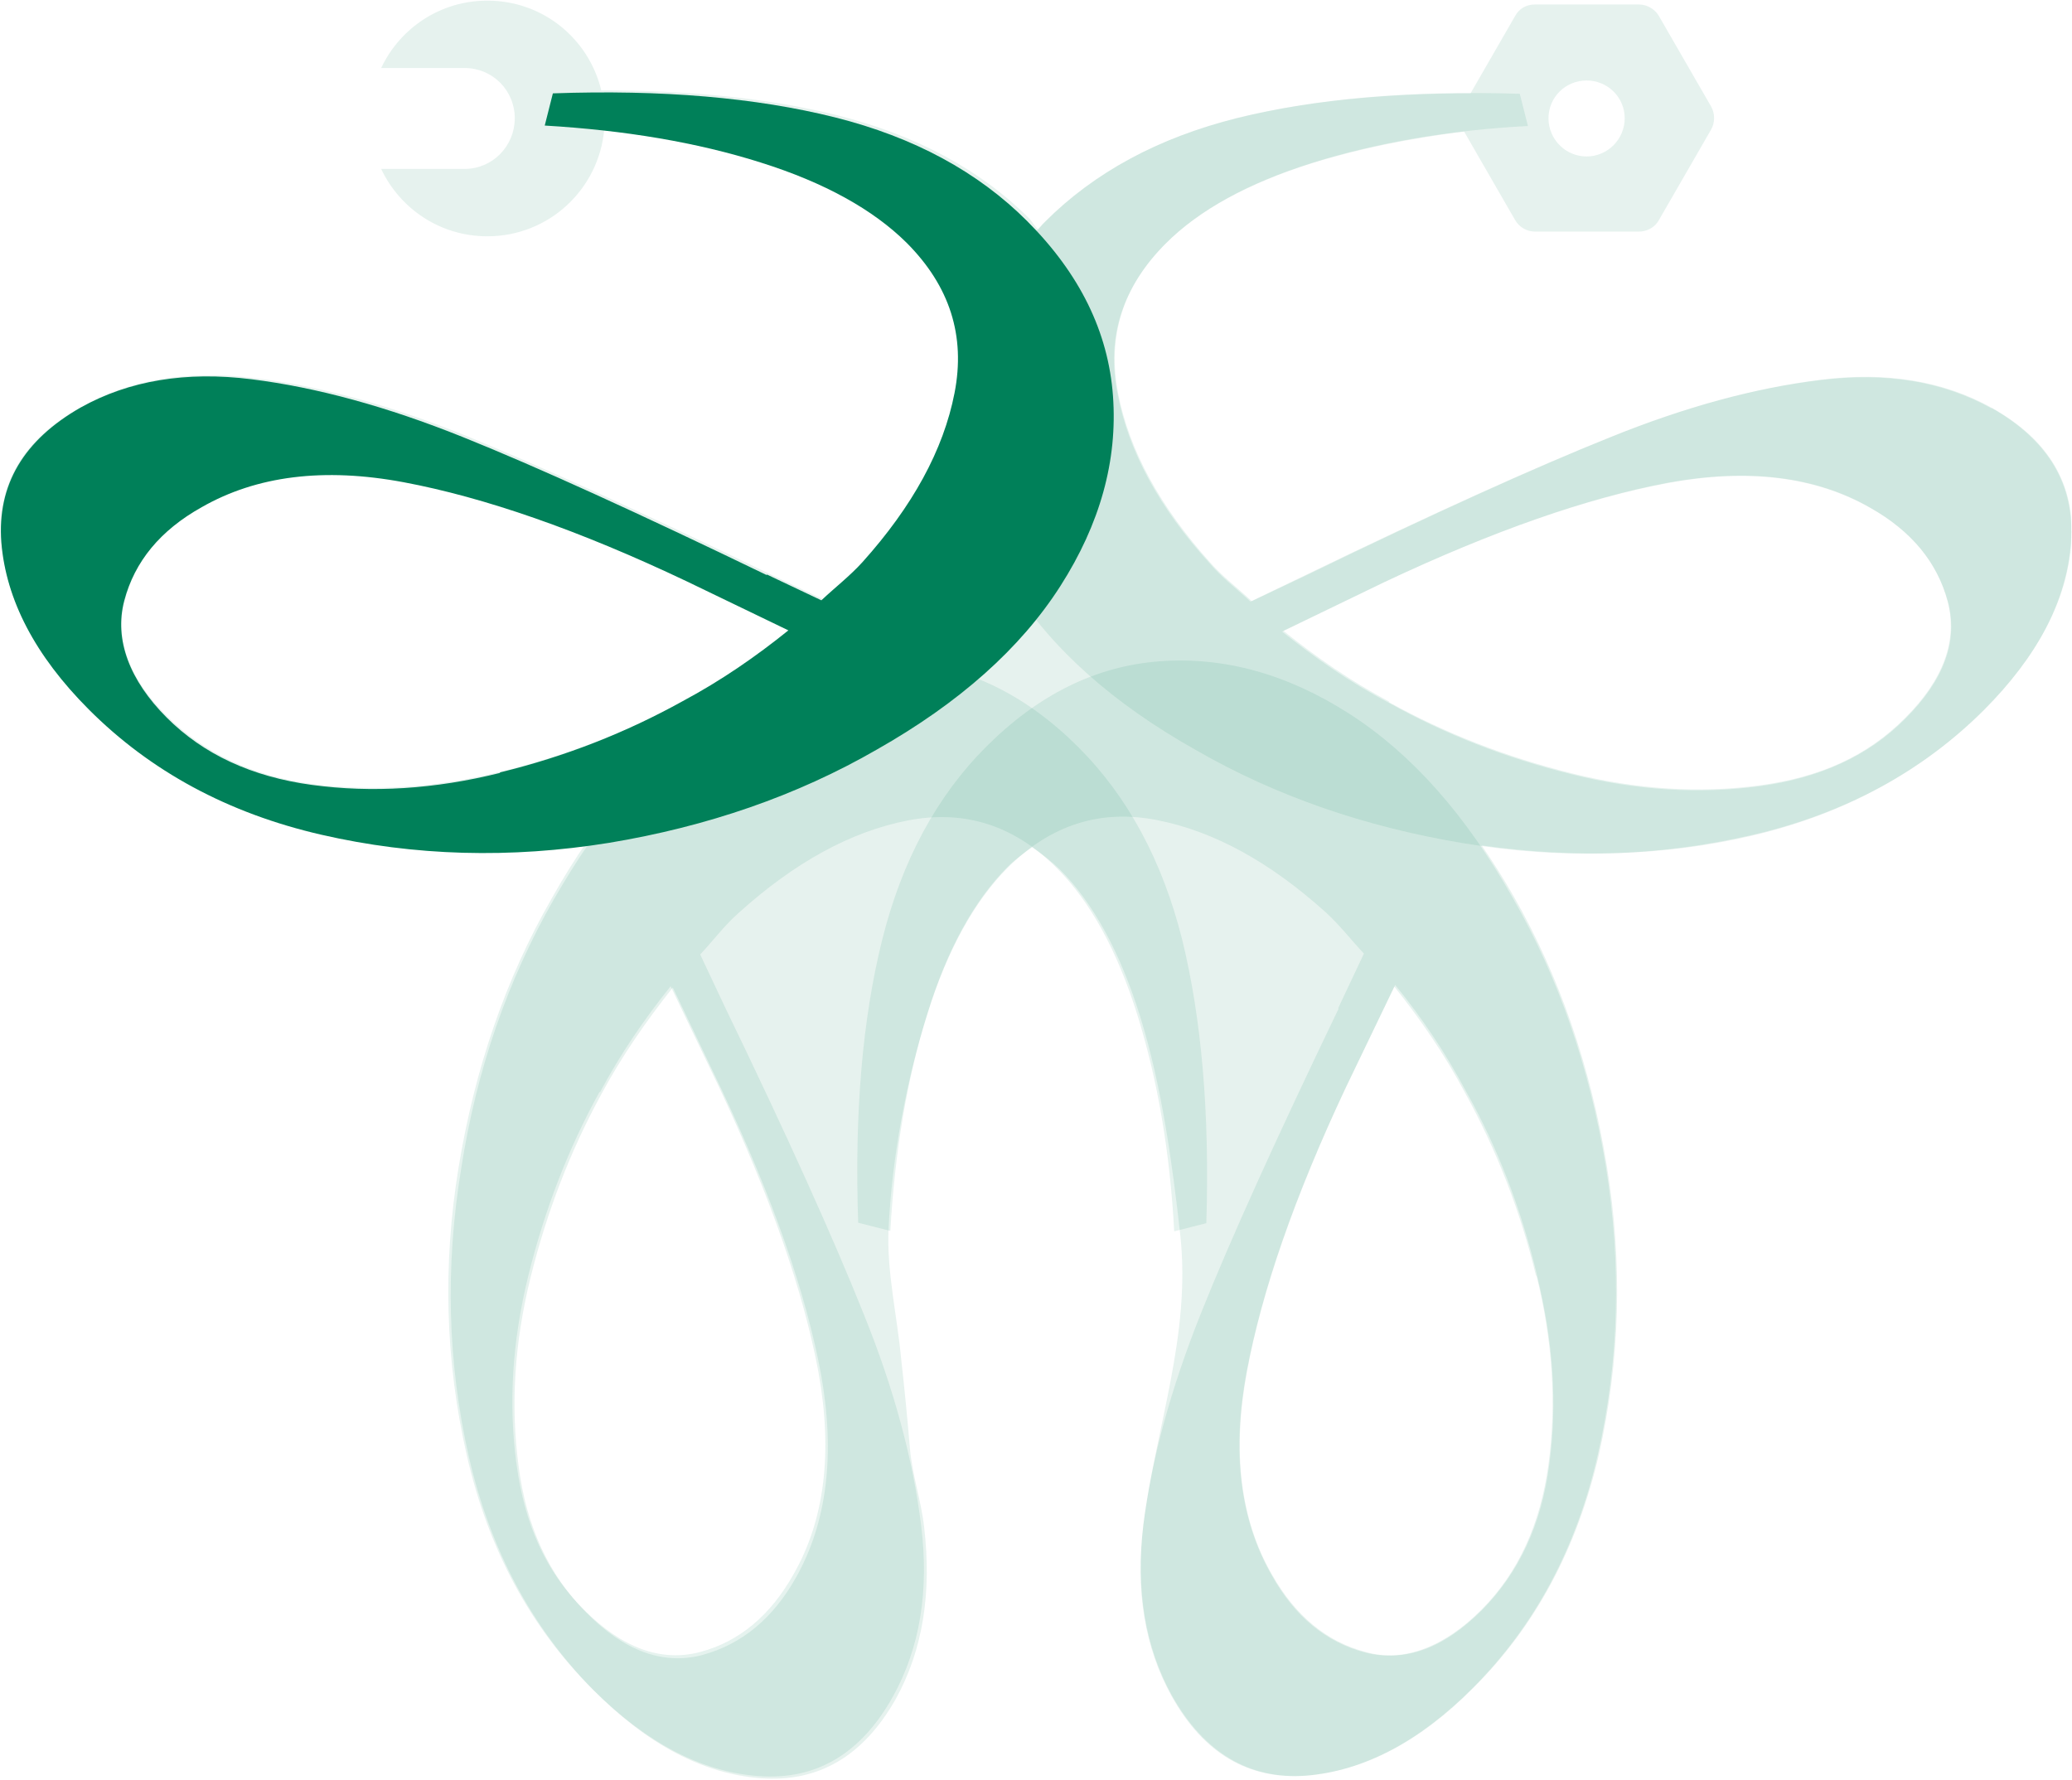 <svg width="1305" height="1121" viewBox="0 0 1305 1121" fill="none" xmlns="http://www.w3.org/2000/svg">
<g clip-path="url(#clip0_10751_147)">
<path opacity="0.1" d="M1254.41 257.281C1223.66 240.246 1188.06 234.297 1146.53 239.435C1105.26 244.302 1061.03 256.47 1014.11 275.398C966.909 294.326 902.72 323.259 821.81 362.467L787.558 378.961C778.928 370.849 769.488 363.819 761.937 354.896C730.112 320.014 710.694 284.051 703.951 248.358C696.669 212.395 706.918 180.758 734.158 153.447C754.924 132.626 785.67 115.591 826.125 102.882C855.523 93.689 887.617 87.199 922.138 82.873L954.233 138.575C956.66 142.902 961.515 145.876 966.639 145.876H1032.45C1037.3 145.876 1042.42 143.172 1044.85 138.575L1077.76 81.521C1080.18 77.194 1080.18 71.516 1077.76 67.189L1044.85 10.135C1042.42 5.808 1037.3 2.834 1032.45 2.834H966.639C961.245 2.834 956.66 5.538 954.233 10.135L926.184 58.807C870.356 58.807 821.271 63.945 778.928 74.49C729.033 86.929 688.848 108.831 657.832 139.927C656.214 141.279 655.405 142.902 653.787 144.524C651.899 142.631 650.55 140.468 648.663 138.034C617.647 106.938 576.922 85.036 527.298 72.597C484.955 62.052 435.33 56.914 378.693 56.914C370.871 24.466 342.013 0.4 306.952 0.4C277.285 0.4 251.934 17.706 240.067 42.853H292.658C310.189 42.853 324.213 56.914 324.213 74.49C324.213 92.066 310.189 106.397 292.658 106.397H240.067C251.934 131.545 277.285 148.85 306.952 148.85C345.789 148.85 377.344 119.106 380.581 81.25C416.451 85.036 449.624 91.796 480.37 101.53C520.825 114.239 551.301 131.274 572.337 152.366C599.577 179.676 609.286 210.772 602.544 247.006C595.262 282.969 576.113 318.662 544.558 353.814C536.467 362.467 527.297 369.768 518.667 377.609L484.415 361.385C403.505 322.177 339.586 293.244 292.389 274.046C245.191 255.118 200.96 242.95 159.696 238.083C118.432 233.215 82.562 238.894 52.086 255.929C14.598 276.209 -1.854 304.331 0.843 340.835C3.54 377.339 22.149 412.221 55.862 446.291C94.968 485.499 143.784 511.728 202.848 525.248C257.328 537.687 313.425 539.039 370.871 531.467C363.05 542.554 356.038 554.181 348.756 566.62C319.898 617.185 300.21 673.428 290.501 735.891C280.252 798.353 281.87 858.652 295.355 917.87C308.84 976.547 335.271 1025.76 374.108 1064.97C408.09 1099.04 442.881 1117.43 479.291 1120.13C515.431 1122.83 543.749 1106.34 564.246 1070.11C581.238 1039.28 586.901 1003.32 582.047 961.946C580.159 945.181 574.765 930.038 573.147 913.003C571.528 893.534 569.64 874.336 567.483 855.137C565.056 829.179 558.313 800.246 559.662 773.747C561.819 728.86 570.719 681.27 584.204 638.276C596.61 597.716 613.871 566.89 634.638 546.069C639.493 541.202 644.887 537.416 650.011 533.631C655.944 537.687 661.608 542.013 667.542 547.692C688.308 568.512 705.3 599.338 717.975 639.898C731.73 683.974 738.473 733.727 743.327 777.532C750.34 841.076 727.954 898.942 720.133 960.323C715.278 1001.69 721.212 1037.66 738.203 1068.21C758.431 1104.18 787.019 1121.21 822.889 1118.51C859.029 1115.53 894.359 1097.15 928.072 1063.08C967.178 1024.14 993.339 975.195 1007.09 915.977C1020.31 857.3 1022.2 796.46 1011.95 733.998C1001.7 671.805 982.282 615.292 953.424 564.727C946.951 553.37 940.208 542.824 933.196 532.549C990.912 540.661 1047.82 539.309 1102.57 526.6C1161.09 513.08 1210.18 486.311 1249.28 447.643C1283.27 413.573 1301.61 378.421 1304.3 341.917C1307 305.953 1290.55 277.561 1254.41 257.011V257.281ZM999.273 50.695C1012.49 50.695 1023.28 61.241 1023.28 74.49C1023.28 87.74 1012.49 98.556 999.273 98.556C986.057 98.556 975.269 87.74 975.269 74.49C975.269 61.241 986.057 50.695 999.273 50.695ZM315.583 486.04C274.319 496.315 234.673 498.749 196.915 493.882C158.887 488.744 128.681 474.413 105.217 451.158C80.944 427.093 72.044 402.216 78.786 377.609C85.259 353.003 101.441 333.264 127.602 318.392C162.124 298.652 204.466 293.515 255.17 302.979C305.874 312.172 365.208 332.993 433.712 365.441L497.9 396.267C477.403 413.032 455.557 428.174 431.284 441.154C395.954 460.893 357.386 475.765 315.853 486.04H315.583ZM501.406 993.582C486.842 1019.54 467.154 1035.76 442.342 1042.52C417.799 1049.01 392.987 1040.09 368.983 1015.48C345.789 992.23 331.495 961.675 326.641 923.549C321.516 885.422 323.944 845.944 334.192 804.572C344.441 763.201 359.274 724.804 378.962 688.841C391.908 664.775 407.281 642.873 423.733 622.052L454.478 686.407C486.842 754.819 507.609 814.577 517.049 865.412C526.219 916.248 520.825 958.971 501.406 993.582ZM967.987 803.22C978.236 844.592 980.933 884.341 975.809 922.197C970.954 960.323 956.66 990.608 933.466 1014.13C909.193 1038.47 884.65 1047.39 860.107 1040.63C835.565 1034.14 815.877 1017.92 801.043 991.69C781.085 957.078 775.961 914.355 785.401 863.79C794.84 812.955 815.607 753.467 847.701 684.785L878.717 620.429C895.438 640.98 910.272 662.882 923.217 687.218C943.175 722.641 958.009 761.308 967.987 802.95V803.22ZM1199.93 452.781C1177.01 476.035 1146.26 490.096 1108.23 495.234C1070.2 500.371 1030.83 497.938 989.563 487.663C948.299 477.387 910.002 462.515 874.402 442.506C850.129 429.797 828.283 414.384 807.516 397.89L871.704 366.793C939.939 334.616 999.542 313.795 1050.25 304.331C1100.95 294.867 1143.56 300.275 1178.08 320.014C1203.98 334.616 1220.16 354.355 1226.9 379.232C1233.37 403.838 1224.47 428.445 1199.93 452.781Z" fill="#008059"/>
<g opacity="0.1">
<path d="M788.096 378.421C779.466 370.309 770.026 363.278 762.205 354.355C730.65 319.203 711.232 283.78 704.22 247.817C697.207 211.854 707.186 180.217 734.426 153.177C755.193 132.356 785.939 115.321 826.394 102.612C866.849 89.903 912.158 82.061 962.323 79.357L957.198 59.077C888.155 56.914 829.091 62.052 779.466 74.22C729.841 86.658 689.386 108.561 658.37 139.657C625.467 172.646 607.667 209.15 604.43 249.71C601.194 290.27 612.252 330.019 637.604 369.497C662.686 408.976 701.253 443.317 753.305 472.52C803.469 501.453 859.836 520.922 921.867 531.197C983.899 541.472 1044.31 539.579 1103.11 526.059C1161.9 512.539 1210.72 486.04 1249.55 447.102C1283.54 413.032 1301.87 378.15 1304.57 341.917C1307.27 305.683 1290.82 277.291 1254.68 257.011C1224.2 239.975 1188.33 234.027 1147.07 239.164C1105.8 244.302 1061.57 256.199 1014.37 275.398C967.177 294.326 903.258 323.259 822.618 362.467L788.366 378.691L788.096 378.421ZM874.94 441.965C850.667 428.986 828.821 413.843 808.324 397.349L872.243 366.523C940.477 334.345 1000.08 313.524 1050.51 304.06C1100.95 294.867 1143.56 300.004 1177.81 319.744C1203.7 334.345 1220.16 354.085 1226.63 378.691C1233.1 403.297 1224.2 427.904 1199.93 452.24C1175.66 476.576 1146.26 489.555 1108.5 494.693C1070.74 499.831 1031.1 497.397 989.832 487.122C948.568 476.847 910.27 461.974 874.67 442.235L874.94 441.965Z" fill="#008059"/>
</g>
<g opacity="0.1">
<path d="M843.116 635.302C804.279 716.152 775.151 780.237 756.272 827.557C737.393 874.877 725.257 919.223 720.132 960.594C715.008 1001.97 720.941 1037.93 737.933 1068.48C758.16 1104.72 786.479 1121.21 822.618 1118.51C858.758 1115.53 893.819 1097.15 927.532 1063.35C966.368 1024.41 992.799 975.467 1006.28 916.519C1019.77 857.572 1021.39 797.002 1011.41 734.81C1001.16 672.618 981.741 616.104 952.884 565.809C923.486 513.622 889.234 474.955 850.128 449.807C811.021 424.66 771.106 413.574 730.651 416.548C690.196 419.522 653.786 437.639 620.883 470.628C589.867 501.724 568.021 542.284 555.615 592.038C543.209 641.792 538.085 701.28 540.512 770.232L560.74 775.37C563.706 724.805 571.258 679.378 583.934 639.088C596.61 598.528 613.601 567.972 634.368 546.881C661.607 519.571 692.893 509.566 728.763 516.596C764.633 523.627 799.964 543.096 835.025 574.733C843.655 582.574 850.937 592.038 859.028 600.691L842.846 635.032L843.116 635.302ZM967.717 803.492C977.966 844.863 980.393 884.341 975.269 922.468C970.144 960.324 956.12 990.879 932.926 1014.13C909.731 1037.39 884.11 1047.39 859.567 1040.9C835.025 1034.41 815.336 1018.19 800.773 991.961C781.085 957.35 775.691 914.897 785.13 864.332C794.57 813.767 815.067 754.008 847.431 685.597L878.177 621.512C894.628 642.062 909.731 663.965 922.677 688.301C942.365 723.994 957.468 762.391 967.447 803.762L967.717 803.492Z" fill="#008059"/>
</g>
<g opacity="0.1">
<path d="M441.262 600.962C449.353 592.309 456.365 582.845 465.265 575.003C500.326 543.366 535.657 523.897 571.527 516.867C607.397 509.836 638.952 519.841 665.922 547.152C686.689 567.973 703.68 598.798 716.356 639.358C729.032 679.919 736.853 725.346 739.55 775.64L759.778 770.503C761.936 701.28 756.811 642.062 744.675 592.309C732.269 542.555 710.423 501.995 679.407 470.899C646.504 437.91 610.094 420.063 569.639 416.819C529.184 413.574 489.538 424.66 450.162 450.078C410.786 475.225 376.534 513.892 347.406 566.08C318.549 616.374 299.13 672.888 288.882 735.08C278.633 797.273 280.521 857.842 294.006 916.79C307.491 975.737 333.922 1024.68 372.758 1063.62C406.741 1097.69 441.532 1116.08 477.672 1118.78C513.811 1121.48 542.13 1104.99 562.357 1068.75C579.349 1038.2 585.282 1002.24 580.158 960.865C575.033 919.494 563.167 875.148 544.018 827.828C525.139 780.508 496.281 716.423 457.174 635.573L440.992 601.232L441.262 600.962ZM377.883 688.031C390.828 663.695 405.931 641.792 422.383 621.242L453.129 685.327C485.223 753.738 505.99 813.497 515.43 864.062C524.599 914.626 519.475 957.35 499.787 991.691C485.223 1017.65 465.535 1034.14 440.992 1040.63C416.45 1047.12 391.907 1038.2 367.634 1013.86C343.361 989.527 330.415 960.054 325.291 922.198C320.167 884.342 322.594 844.593 332.843 803.221C343.091 761.85 357.925 723.453 377.613 687.76L377.883 688.031Z" fill="#008059"/>
</g>
<path d="M482.796 362.198C402.155 323.26 338.236 294.057 291.039 275.129C243.841 256.201 199.611 244.033 158.346 238.895C117.082 233.758 81.212 239.707 50.736 256.742C14.866 277.292 -1.855 305.414 0.842 341.648C3.808 377.881 22.148 413.034 55.86 446.834C94.697 485.771 143.513 512.271 202.308 525.791C261.102 539.311 321.515 540.933 383.546 530.928C445.577 520.653 501.944 501.184 552.109 472.251C604.161 442.778 642.728 408.437 667.81 369.229C692.892 330.021 703.95 290.001 700.983 249.441C698.016 208.881 679.947 172.377 647.043 139.388C616.028 108.292 575.573 86.389 525.948 73.951C476.323 61.513 416.989 56.375 348.215 58.809L343.091 79.089C393.525 82.063 438.835 89.634 479.02 102.343C519.475 115.052 549.951 132.087 570.988 152.908C598.227 180.218 608.206 211.585 601.194 247.548C594.182 283.512 574.763 318.934 543.209 354.086C535.387 362.739 525.948 370.04 517.317 378.152L483.065 361.928L482.796 362.198ZM315.042 486.853C273.778 497.128 234.402 499.562 196.374 494.424C158.616 489.287 128.14 475.226 104.946 451.971C81.752 428.717 71.773 403.029 78.246 378.422C84.718 353.816 100.9 334.077 127.061 319.475C161.583 299.736 203.926 294.328 254.36 303.792C304.794 313.256 364.397 333.806 432.632 366.254L496.55 397.08C476.053 413.574 454.208 428.717 429.934 441.696C394.334 461.435 356.037 476.578 314.773 486.583L315.042 486.853Z" fill="#008059"/>
</g>
<defs>
<clipPath id="clip0_10751_147">
<rect width="1304" height="1120" fill="white" transform="translate(0.572 0.4)"/>
</clipPath>
</defs>
</svg>

